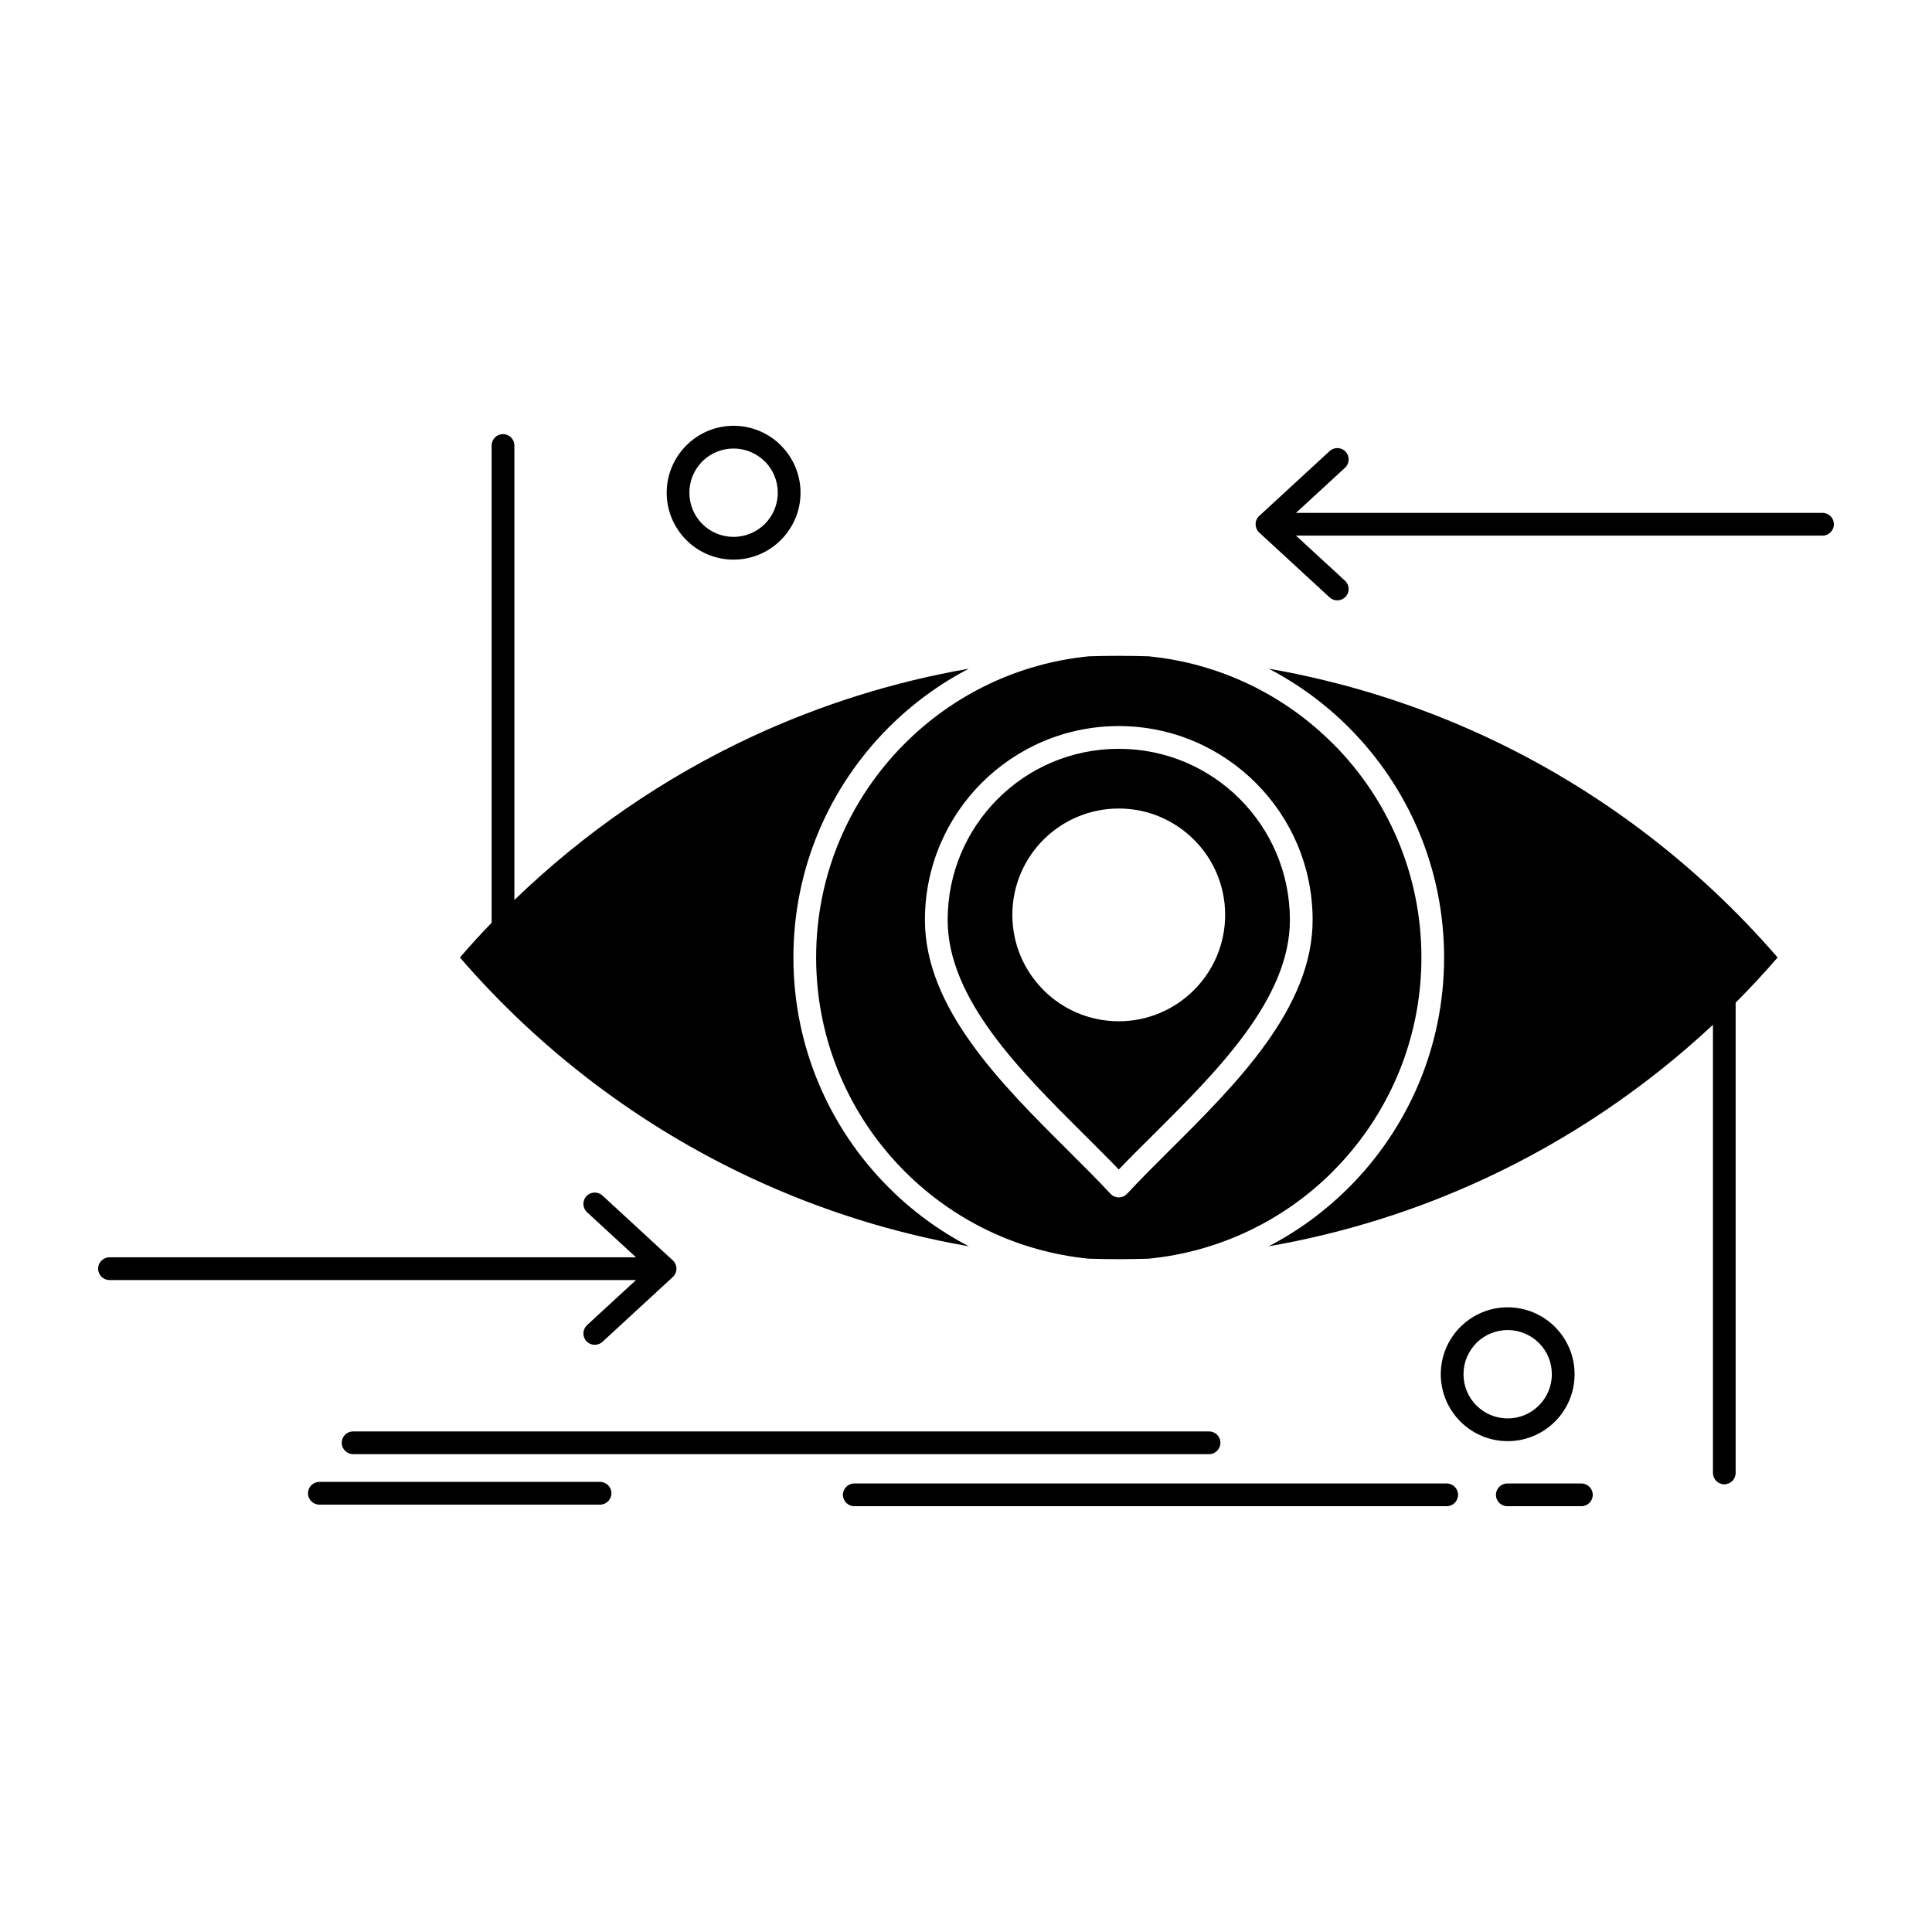 <?xml version="1.0" ?>
<!DOCTYPE svg  PUBLIC '-//W3C//DTD SVG 1.1//EN'  'http://www.w3.org/Graphics/SVG/1.1/DTD/svg11.dtd'>

<svg fill="#000000" width="800px" height="800px" viewBox="0 0 512 512" version="1.1" xml:space="preserve" xmlns="http://www.w3.org/2000/svg" xmlns:xlink="http://www.w3.org/1999/xlink">
<g id="_x35_14_x2C__Advanced_x2C__future_x2C__gen_x2C__science_x2C__technology">
<g>
<path d="M353.199,197.046c-12.774-12.785-29.834-21.259-48.839-23.121    c-2.61-0.073-5.243-0.122-7.875-0.122s-5.265,0.049-7.875,0.122c-19.004,1.862-36.063,10.336-48.838,23.121    c-14.512,14.499-23.489,34.56-23.489,56.7c0,22.142,8.991,42.201,23.489,56.701c12.761,12.785,29.81,21.26,48.789,23.121    c2.636,0.074,5.269,0.123,7.925,0.123c2.632,0,5.265-0.049,7.886-0.123c18.934-1.861,35.931-10.263,48.681-22.949l0.147-0.172    c14.498-14.5,23.489-34.56,23.489-56.701c0-22.067-8.918-42.078-23.342-56.577L353.199,197.046z M328.545,211.718    c-8.191-8.206-19.53-13.276-32.06-13.276s-23.868,5.07-32.073,13.276c-8.205,8.205-13.276,19.545-13.276,32.085    c0,20.893,19.264,40.045,36.008,56.701c3.242,3.232,6.404,6.367,9.342,9.429c2.927-3.062,6.086-6.196,9.332-9.404    c16.74-16.681,36.019-35.833,36.019-56.726C341.836,231.263,336.75,219.923,328.545,211.718z M296.485,192.417    c14.168,0,27.017,5.756,36.31,15.063c9.307,9.282,15.063,22.116,15.063,36.322c0,23.365-20.229,43.475-37.814,60.963    c-4.043,4.016-7.936,7.91-11.364,11.609c-1.126,1.199-3.025,1.273-4.239,0.146l-0.183-0.196    c-3.418-3.673-7.311-7.544-11.339-11.56c-17.576-17.488-37.804-37.598-37.804-60.963c0-14.182,5.755-27.04,15.038-36.322    C269.459,198.173,282.304,192.417,296.485,192.417z M130.29,118.057c0-1.665,1.348-3.012,3.015-3.012    c1.664,0,3.011,1.347,3.011,3.012v120.456c18.369-17.757,39.679-32.478,63.129-43.376c17.965-8.328,37.194-14.428,57.313-17.93    c-7.875,4.09-15.024,9.355-21.246,15.578c-15.604,15.602-25.251,37.154-25.251,60.961c0,23.809,9.647,45.361,25.261,60.963    c6.223,6.222,13.375,11.486,21.25,15.577c-20.134-3.503-39.362-9.601-57.338-17.953c-29.859-13.862-56.261-33.946-77.546-58.587    c2.72-3.159,5.513-6.221,8.401-9.209V118.057z M459.962,265.724v124.618c0,1.666-1.348,3.014-3.012,3.014    c-1.652,0-3-1.348-3-3.014V271.577c-17.759,16.581-38.124,30.396-60.423,40.756c-17.966,8.353-37.194,14.45-57.328,17.953    c7.791-4.042,14.895-9.259,21.064-15.405l0.186-0.172c15.6-15.602,25.251-37.154,25.251-60.963    c0-23.708-9.577-45.188-25.079-60.791l-0.172-0.17c-6.212-6.223-13.361-11.488-21.226-15.578    c20.124,3.502,39.338,9.602,57.304,17.93c29.869,13.887,56.271,33.971,77.556,58.609    C467.518,257.861,463.808,261.878,459.962,265.724z M202.691,122.295c-2.12-2.107-5.047-3.43-8.279-3.43    c-3.232,0-6.173,1.299-8.289,3.404c-2.12,2.132-3.429,5.07-3.429,8.303c0,3.233,1.309,6.173,3.415,8.279    c2.13,2.131,5.071,3.429,8.303,3.429c3.232,0,6.159-1.322,8.279-3.429c2.105-2.106,3.429-5.046,3.429-8.279    c0-3.159-1.26-6.049-3.282-8.156L202.691,122.295z M194.412,112.84c4.885,0,9.332,1.984,12.54,5.192l0.197,0.222    c3.088,3.184,4.998,7.543,4.998,12.318c0,4.899-1.997,9.308-5.194,12.516c-3.208,3.233-7.654,5.217-12.54,5.217    c-4.899,0-9.332-1.983-12.539-5.191c-3.208-3.233-5.194-7.642-5.194-12.541c0-4.873,1.986-9.307,5.194-12.516    C185.08,114.824,189.526,112.84,194.412,112.84z M407.828,355.905c-2.105-2.105-5.043-3.429-8.279-3.429    c-3.158,0-6.036,1.25-8.142,3.282l-0.134,0.146c-2.119,2.132-3.429,5.046-3.429,8.278c0,3.234,1.31,6.173,3.415,8.279    c2.131,2.131,5.057,3.43,8.289,3.43c3.236,0,6.174-1.299,8.279-3.43c2.119-2.106,3.429-5.045,3.429-8.279    c0-3.158-1.235-6.024-3.268-8.131L407.828,355.905z M399.549,346.451c4.899,0,9.346,2.009,12.543,5.193l0.197,0.22    c3.095,3.185,4.993,7.544,4.993,12.319c0,4.898-1.982,9.332-5.19,12.541c-3.197,3.209-7.644,5.192-12.543,5.192    c-4.885,0-9.317-1.983-12.525-5.192c-3.207-3.209-5.204-7.643-5.204-12.541c0-4.897,1.997-9.331,5.19-12.539l0.221-0.196    C390.414,348.361,394.762,346.451,399.549,346.451z M356.432,153.89c1.225,1.126,1.299,3.038,0.182,4.237    c-1.126,1.226-3.024,1.299-4.246,0.196l-18.506-17.047l-0.023-0.024l-0.015-0.024l-0.108-0.099l0,0l-0.05-0.049l-0.049-0.049    h-0.011l-0.049-0.073l-0.025-0.024l-0.023-0.024l-0.05-0.05l-0.024-0.023l0,0l-0.024-0.025l-0.015-0.024l-0.108-0.146    l-0.014-0.024h-0.011c-0.33-0.49-0.516-1.078-0.516-1.689c0-0.418,0.073-0.81,0.221-1.152h0.014l0.123-0.269l0,0l0.145-0.245    h0.014v-0.024l0.024-0.024l0.011-0.024l0,0l0.039-0.05l0.01-0.023h0.014l0.035-0.05l0,0l0.039-0.05l0.024-0.023l0.035-0.049    l0.05-0.049c0.088-0.099,0.186-0.197,0.28-0.294h0.015l0.059-0.05l18.471-17.022c1.222-1.126,3.12-1.028,4.246,0.172    c1.117,1.226,1.043,3.136-0.182,4.262l-12.982,11.952h139.535c1.667,0,3.015,1.348,3.015,3.014c0,1.664-1.348,3.012-3.015,3.012    H343.449L356.432,153.89z M159.646,355.611c-1.225,1.104-3.123,1.029-4.25-0.195c-1.116-1.2-1.042-3.11,0.172-4.237l12.978-11.952    H29.013c-1.653,0-3.011-1.348-3.011-3.014c0-1.664,1.358-3.012,3.011-3.012h139.534l-12.978-11.953    c-1.214-1.127-1.288-3.037-0.172-4.236c1.127-1.225,3.025-1.299,4.25-0.196l18.467,17.022l0.06,0.049l0,0l0.014,0.024l0.06,0.05    l0.049,0.049l0.06,0.048l0.014,0.024l0.049,0.049l0.049,0.05l0,0l0.049,0.05l0.035,0.049l0.025,0.024l0.039,0.048l0,0l0.035,0.049    l0.014,0.025l0,0l0.06,0.073l0.014,0.024l0.011,0.025c0.319,0.465,0.516,1.053,0.516,1.664c0,0.613-0.186,1.201-0.526,1.69l0,0    l-0.014,0.024l-0.108,0.147l-0.014,0.024l-0.024,0.025h-0.011l-0.014,0.023l-0.049,0.049l-0.025,0.024l-0.035,0.05l-0.049,0.049    l0,0l-0.049,0.049l-0.049,0.049h-0.011l-0.098,0.098l-0.014,0.025l-0.024,0.023L159.646,355.611z M93.577,385.37    c-1.667,0-3.015-1.371-3.015-3.012c0-1.667,1.348-3.013,3.015-3.013h226.851c1.652,0,3,1.346,3,3.013c0,1.641-1.348,3.012-3,3.012    H93.577z M226.401,399.16c-1.653,0-3.015-1.348-3.015-3.014c0-1.665,1.362-3.011,3.015-3.011h156.984    c1.666,0,3.014,1.346,3.014,3.011c0,1.666-1.348,3.014-3.014,3.014H226.401z M399.454,399.16c-1.667,0-3.015-1.348-3.015-3.014    c0-1.665,1.348-3.011,3.015-3.011h19.629c1.653,0,3.015,1.346,3.015,3.011c0,1.666-1.361,3.014-3.015,3.014H399.454z     M84.635,398.744c-1.664,0-3.011-1.348-3.011-3.014c0-1.665,1.348-3.013,3.011-3.013h74.387c1.664,0,3.011,1.348,3.011,3.013    c0,1.666-1.348,3.014-3.011,3.014H84.635z M296.485,214.265c7.777,0,14.817,3.159,19.924,8.255    c5.11,5.094,8.269,12.147,8.269,19.936c0,15.554-12.652,28.191-28.192,28.191c-7.787,0-14.842-3.16-19.948-8.254l-0.172-0.196    c-4.997-5.069-8.082-12.05-8.082-19.741c0-7.788,3.158-14.842,8.254-19.936C281.644,217.424,288.698,214.265,296.485,214.265z" style="fill-rule:evenodd;clip-rule:evenodd;"/>
</g>
</g>
<g id="Layer_1"/>
</svg>